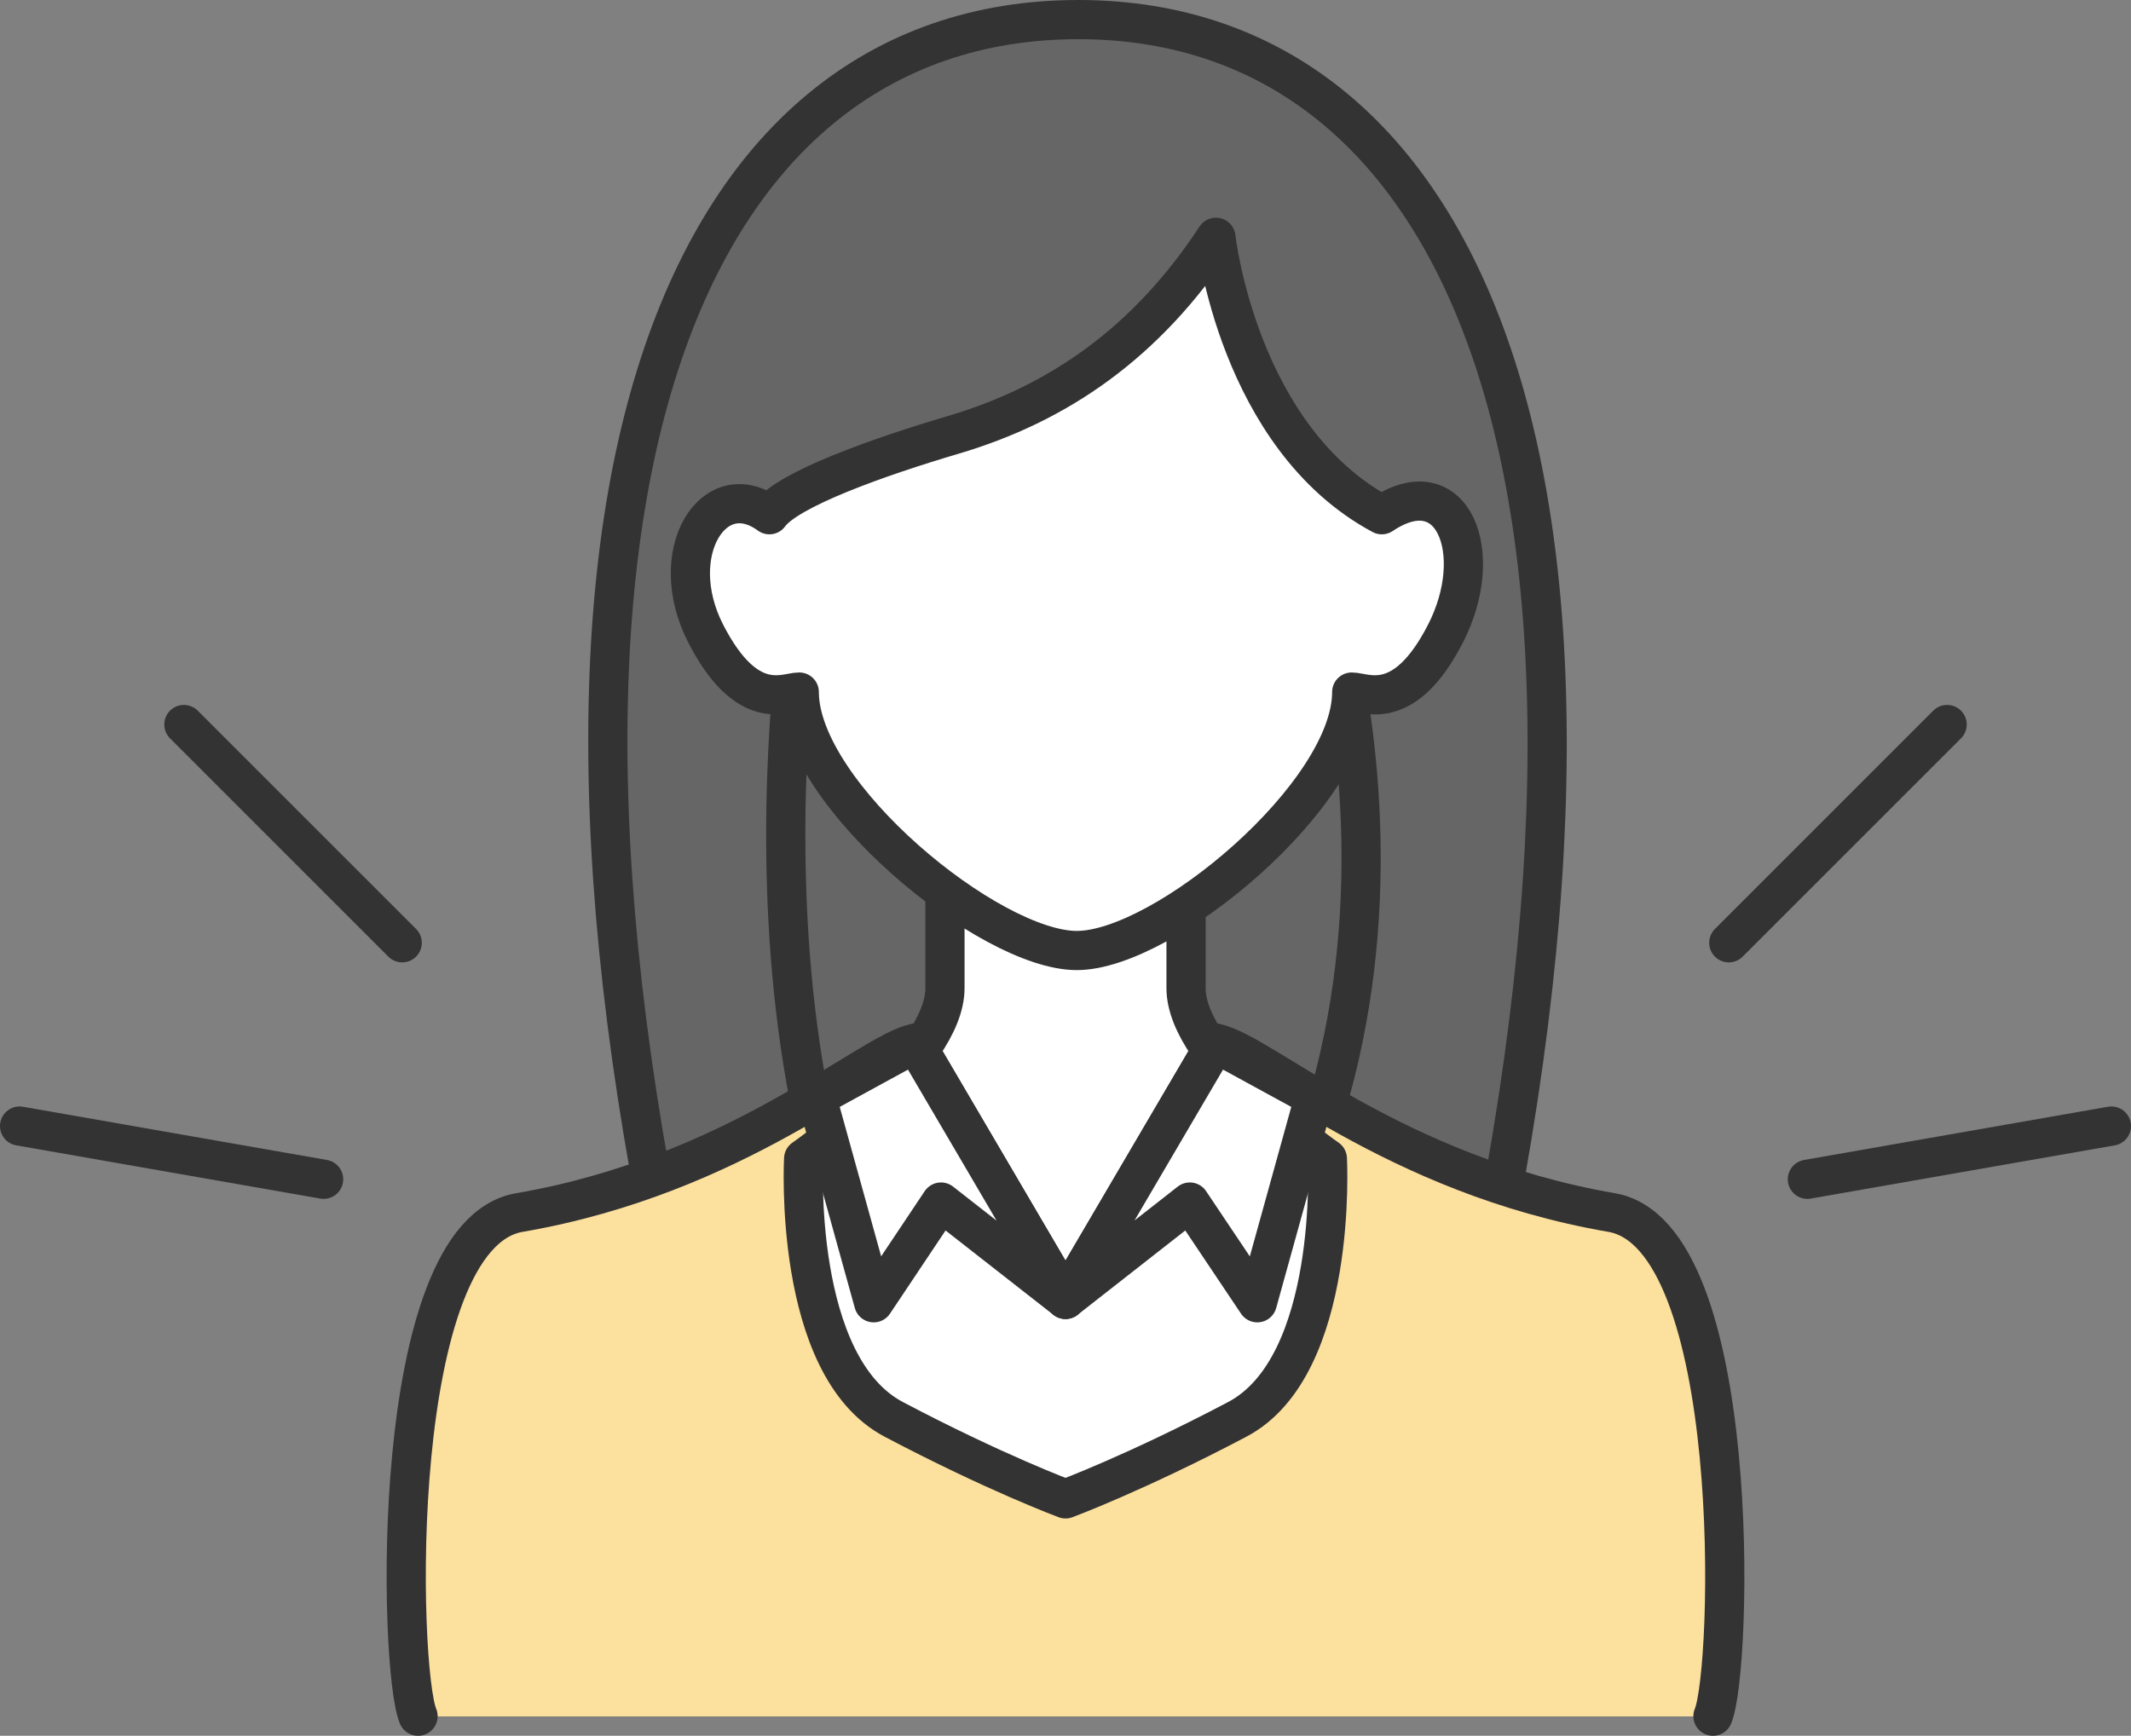 <?xml version="1.0" encoding="UTF-8"?>
<svg id="b" data-name="レイヤー_2" xmlns="http://www.w3.org/2000/svg" width="107.66" height="87.71" viewBox="0 0 107.66 87.71">
  <rect x="0" y="0" width="107.66" height="87.71" fill="#808080" stroke="none"/>
  <defs>
    <style>
      .d {
        fill: none;
      }

      .d, .e, .f {
        stroke: #333;
        stroke-linecap: round;
        stroke-linejoin: round;
        stroke-width: 1.98px;
      }

      .g {
        fill: #fce09e;
      }

      .e {
        fill: #fff;
      }

      .f {
        fill: #666;
      }
    </style>
  </defs>
  <g id="c" data-name="レイヤー_1">
    <g>
      <g>
        <g>
          <polygon class="f" points="34.58 22.31 37.99 60.61 70.21 60.61 73.81 22.51 34.58 22.31"/>
          <path class="f" d="M73.43,71.69C84.81,25.63,74.57.99,54.48.99s-30.53,24.44-18.95,70.7h11.94c-11.78-16.1-6.67-43.22-6.67-43.22l25.64-.19s9.06,24.87-8.59,43.41h15.58Z"/>
        </g>
        <path class="g" d="M61.42,52.72c2.4.5,8.97,6.66,20,8.56,6.68,1.15,6.11,23.13,5.12,25.45H21.12c-.99-2.32-1.56-24.3,5.12-25.45,11.04-1.9,17.6-8.06,20-8.56l7.59,12.94,7.59-12.94Z"/>
        <path class="e" d="M53.83,38.73h6.09v11.2c0,3.67,7.14,8.62,7.14,8.62,0,0,.57,10.47-4.55,13.17-5.12,2.7-8.68,4.02-8.68,4.02,0,0-3.56-1.32-8.68-4.02-5.12-2.7-4.55-13.17-4.55-13.17,0,0,7.14-4.95,7.14-8.62v-11.2h6.09Z"/>
        <path class="d" d="M21.12,86.72c-.99-2.32-1.56-24.3,5.12-25.45,11.04-1.9,17.6-8.06,20-8.56l7.59,12.94,7.59-12.94c2.4.5,8.97,6.66,20,8.56,6.68,1.15,6.11,23.13,5.12,25.45"/>
        <polygon class="e" points="46.24 52.72 41.26 55.44 44.14 65.83 47.54 60.74 53.83 65.66 46.24 52.72"/>
        <polygon class="e" points="61.42 52.72 66.4 55.44 63.52 65.83 60.11 60.74 53.83 65.66 61.42 52.72"/>
        <path class="e" d="M40.37,34.97c-.7,0-2.63,1.12-4.72-2.96-2.09-4.09.43-8.05,3.22-6,.92-1.29,5.55-2.93,9.27-4.03,5.29-1.56,9.77-4.63,13.29-9.99,0,0,1.11,10.12,8.38,14.02,3.58-2.4,5.31,1.92,3.22,6s-4.04,2.96-4.74,2.96c0,5.16-9.48,13.06-13.89,13.06s-14.02-7.89-14.02-13.06Z"/>
      </g>
      <g>
        <g>
          <line class="d" x1="9.29" y1="36.61" x2="20.32" y2="47.64"/>
          <line class="d" x1=".99" y1="56.9" x2="16.35" y2="59.59"/>
        </g>
        <g>
          <line class="d" x1="98.37" y1="36.61" x2="87.34" y2="47.64"/>
          <line class="d" x1="106.67" y1="56.9" x2="91.31" y2="59.59"/>
        </g>
      </g>
    </g>
  </g>
</svg>